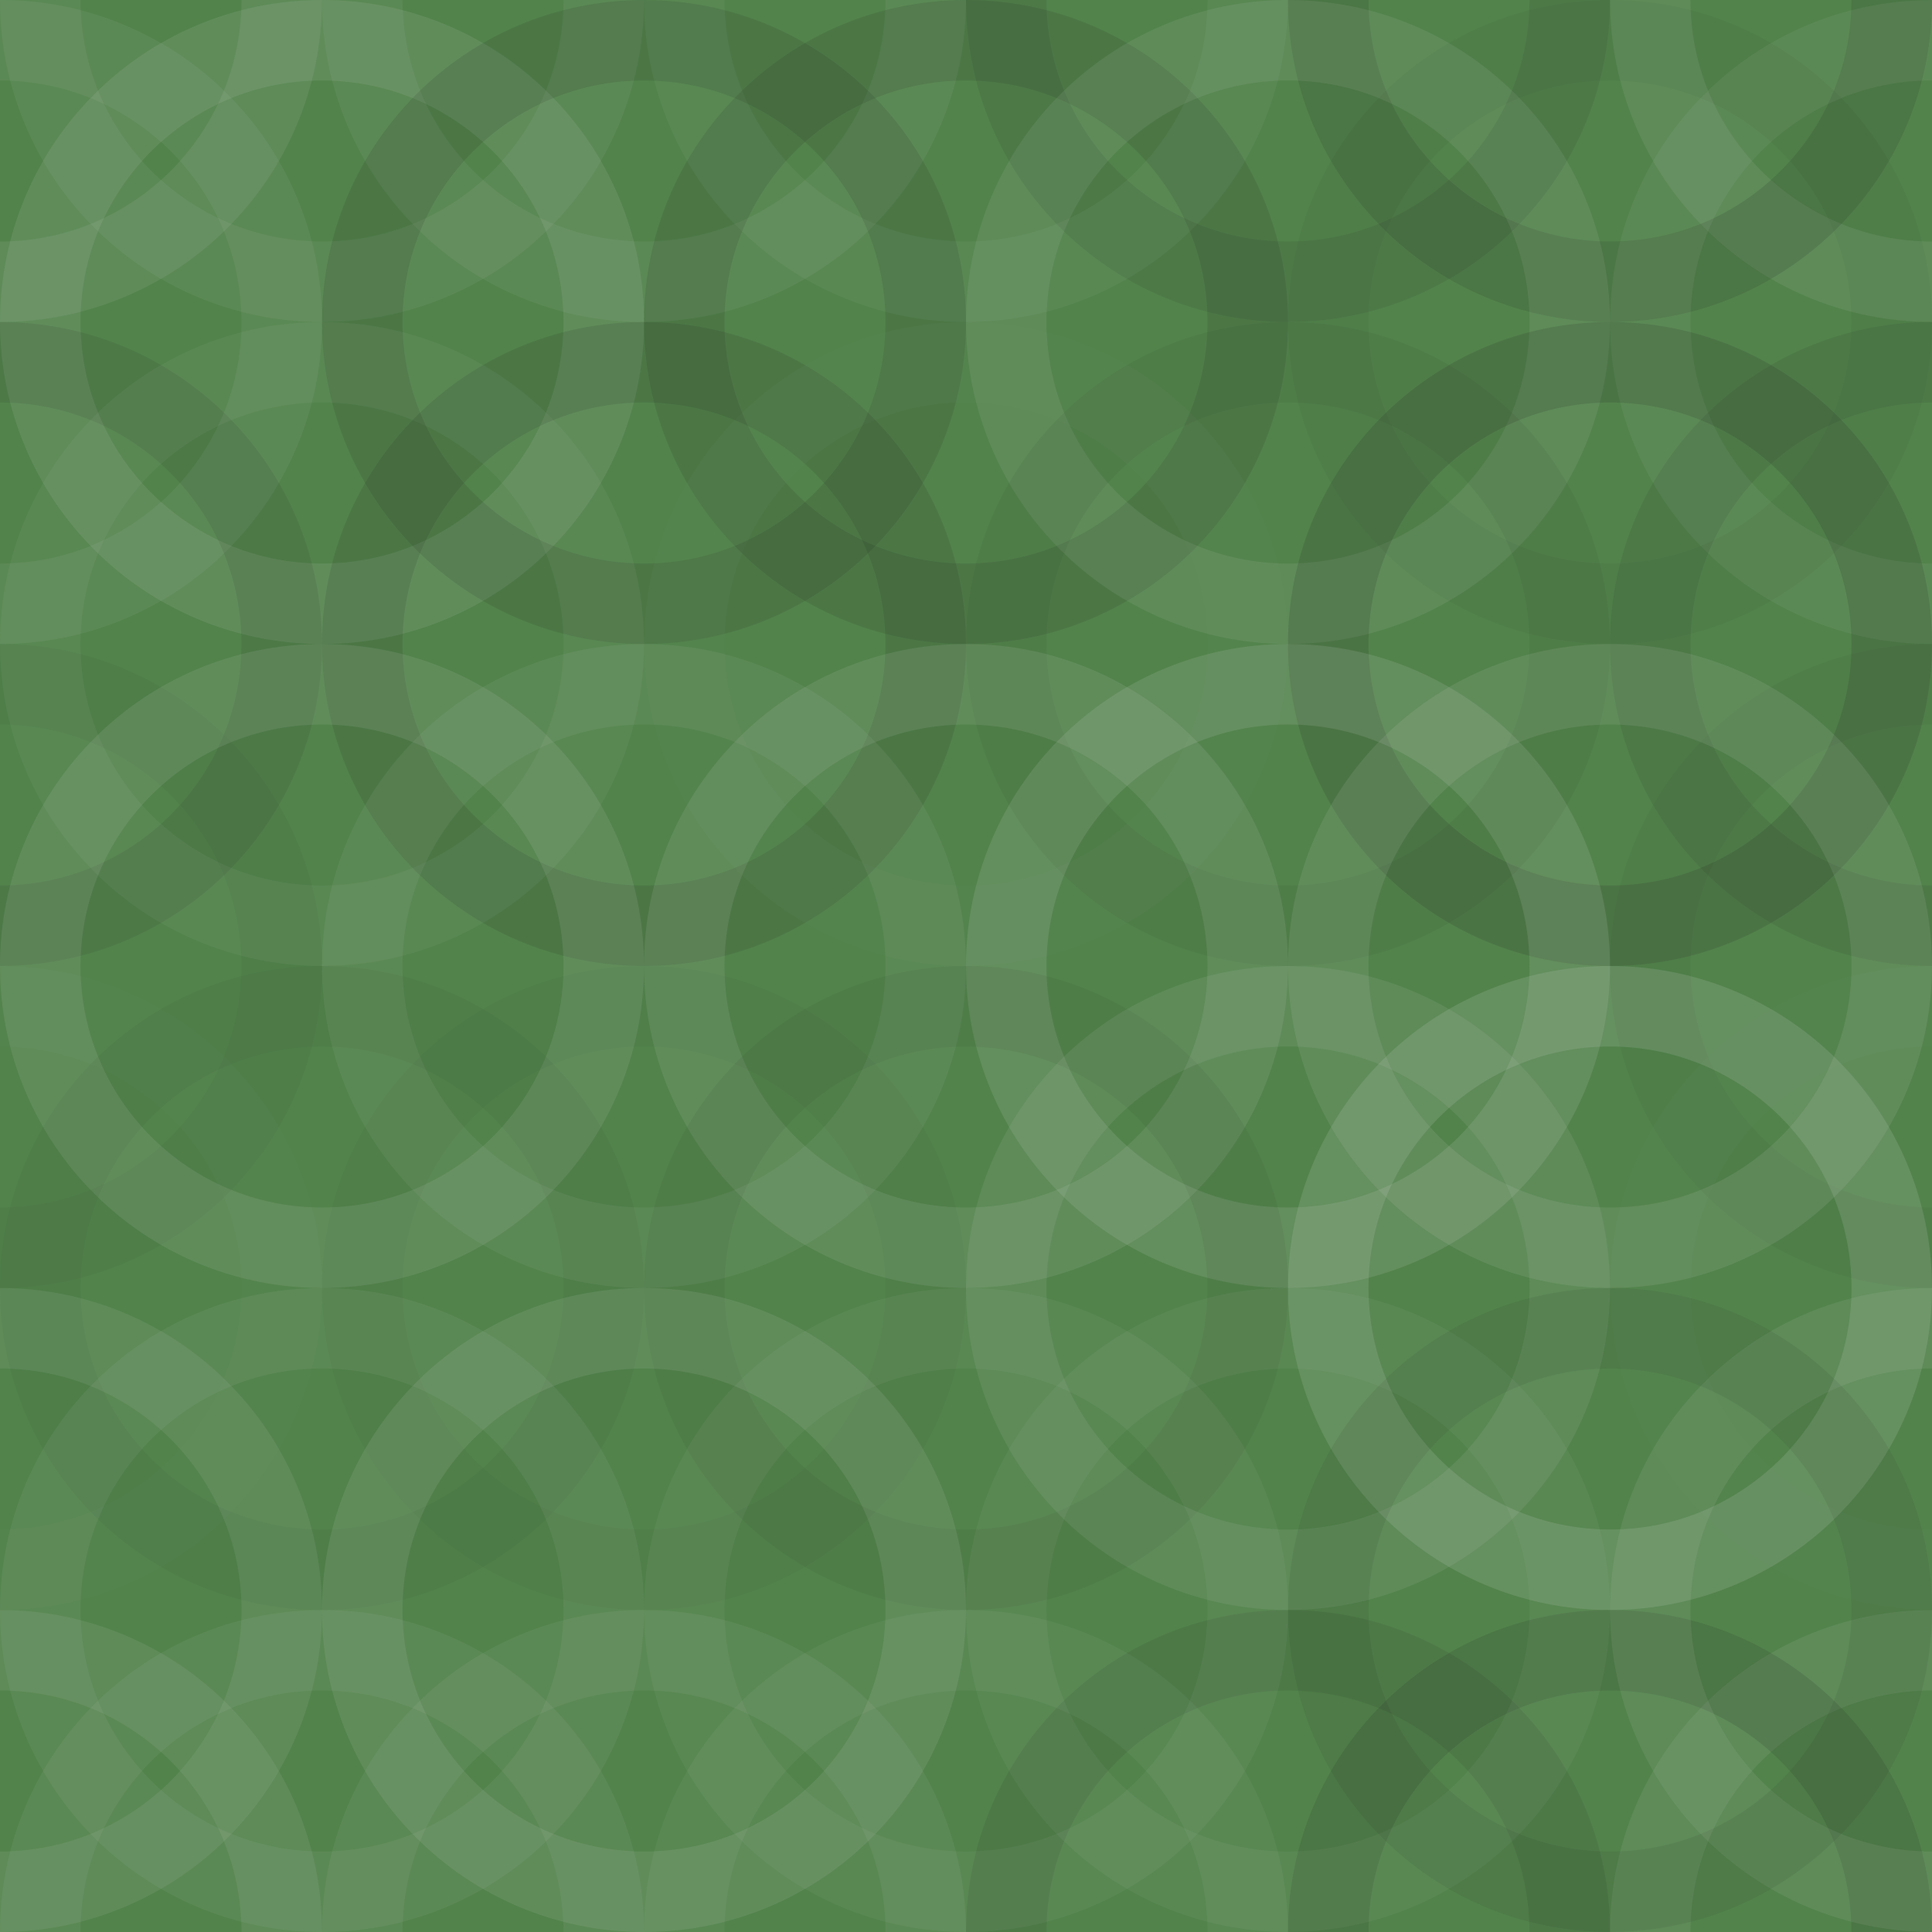 <svg xmlns="http://www.w3.org/2000/svg" width="220" height="220" viewbox="0 0 220 220" preserveAspectRatio="none"><rect x="0" y="0" width="100%" height="100%" fill="rgb(82, 131, 75)" /><circle cx="0" cy="0" r="32.083" fill="none" stroke="#ddd" style="opacity:0.089;stroke-width:9.167px;" /><circle cx="220" cy="0" r="32.083" fill="none" stroke="#ddd" style="opacity:0.089;stroke-width:9.167px;" /><circle cx="0" cy="220" r="32.083" fill="none" stroke="#ddd" style="opacity:0.089;stroke-width:9.167px;" /><circle cx="220" cy="220" r="32.083" fill="none" stroke="#ddd" style="opacity:0.089;stroke-width:9.167px;" /><circle cx="36.667" cy="0" r="32.083" fill="none" stroke="#ddd" style="opacity:0.072;stroke-width:9.167px;" /><circle cx="36.667" cy="220" r="32.083" fill="none" stroke="#ddd" style="opacity:0.072;stroke-width:9.167px;" /><circle cx="73.333" cy="0" r="32.083" fill="none" stroke="#ddd" style="opacity:0.072;stroke-width:9.167px;" /><circle cx="73.333" cy="220" r="32.083" fill="none" stroke="#ddd" style="opacity:0.072;stroke-width:9.167px;" /><circle cx="110" cy="0" r="32.083" fill="none" stroke="#ddd" style="opacity:0.055;stroke-width:9.167px;" /><circle cx="110" cy="220" r="32.083" fill="none" stroke="#ddd" style="opacity:0.055;stroke-width:9.167px;" /><circle cx="146.667" cy="0" r="32.083" fill="none" stroke="#222" style="opacity:0.098;stroke-width:9.167px;" /><circle cx="146.667" cy="220" r="32.083" fill="none" stroke="#222" style="opacity:0.098;stroke-width:9.167px;" /><circle cx="183.333" cy="0" r="32.083" fill="none" stroke="#222" style="opacity:0.133;stroke-width:9.167px;" /><circle cx="183.333" cy="220" r="32.083" fill="none" stroke="#222" style="opacity:0.133;stroke-width:9.167px;" /><circle cx="0" cy="36.667" r="32.083" fill="none" stroke="#ddd" style="opacity:0.072;stroke-width:9.167px;" /><circle cx="220" cy="36.667" r="32.083" fill="none" stroke="#ddd" style="opacity:0.072;stroke-width:9.167px;" /><circle cx="36.667" cy="36.667" r="32.083" fill="none" stroke="#ddd" style="opacity:0.107;stroke-width:9.167px;" /><circle cx="73.333" cy="36.667" r="32.083" fill="none" stroke="#222" style="opacity:0.115;stroke-width:9.167px;" /><circle cx="110" cy="36.667" r="32.083" fill="none" stroke="#222" style="opacity:0.115;stroke-width:9.167px;" /><circle cx="146.667" cy="36.667" r="32.083" fill="none" stroke="#ddd" style="opacity:0.089;stroke-width:9.167px;" /><circle cx="183.333" cy="36.667" r="32.083" fill="none" stroke="#222" style="opacity:0.046;stroke-width:9.167px;" /><circle cx="0" cy="73.333" r="32.083" fill="none" stroke="#222" style="opacity:0.098;stroke-width:9.167px;" /><circle cx="220" cy="73.333" r="32.083" fill="none" stroke="#222" style="opacity:0.098;stroke-width:9.167px;" /><circle cx="36.667" cy="73.333" r="32.083" fill="none" stroke="#ddd" style="opacity:0.055;stroke-width:9.167px;" /><circle cx="73.333" cy="73.333" r="32.083" fill="none" stroke="#222" style="opacity:0.115;stroke-width:9.167px;" /><circle cx="110" cy="73.333" r="32.083" fill="none" stroke="#ddd" style="opacity:0.02;stroke-width:9.167px;" /><circle cx="146.667" cy="73.333" r="32.083" fill="none" stroke="#222" style="opacity:0.063;stroke-width:9.167px;" /><circle cx="183.333" cy="73.333" r="32.083" fill="none" stroke="#222" style="opacity:0.15;stroke-width:9.167px;" /><circle cx="0" cy="110" r="32.083" fill="none" stroke="#222" style="opacity:0.046;stroke-width:9.167px;" /><circle cx="220" cy="110" r="32.083" fill="none" stroke="#222" style="opacity:0.046;stroke-width:9.167px;" /><circle cx="36.667" cy="110" r="32.083" fill="none" stroke="#ddd" style="opacity:0.107;stroke-width:9.167px;" /><circle cx="73.333" cy="110" r="32.083" fill="none" stroke="#ddd" style="opacity:0.072;stroke-width:9.167px;" /><circle cx="110" cy="110" r="32.083" fill="none" stroke="#ddd" style="opacity:0.107;stroke-width:9.167px;" /><circle cx="146.667" cy="110" r="32.083" fill="none" stroke="#ddd" style="opacity:0.124;stroke-width:9.167px;" /><circle cx="183.333" cy="110" r="32.083" fill="none" stroke="#ddd" style="opacity:0.107;stroke-width:9.167px;" /><circle cx="0" cy="146.667" r="32.083" fill="none" stroke="#ddd" style="opacity:0.02;stroke-width:9.167px;" /><circle cx="220" cy="146.667" r="32.083" fill="none" stroke="#ddd" style="opacity:0.02;stroke-width:9.167px;" /><circle cx="36.667" cy="146.667" r="32.083" fill="none" stroke="#222" style="opacity:0.046;stroke-width:9.167px;" /><circle cx="73.333" cy="146.667" r="32.083" fill="none" stroke="#222" style="opacity:0.029;stroke-width:9.167px;" /><circle cx="110" cy="146.667" r="32.083" fill="none" stroke="#222" style="opacity:0.063;stroke-width:9.167px;" /><circle cx="146.667" cy="146.667" r="32.083" fill="none" stroke="#ddd" style="opacity:0.089;stroke-width:9.167px;" /><circle cx="183.333" cy="146.667" r="32.083" fill="none" stroke="#ddd" style="opacity:0.141;stroke-width:9.167px;" /><circle cx="0" cy="183.333" r="32.083" fill="none" stroke="#ddd" style="opacity:0.089;stroke-width:9.167px;" /><circle cx="220" cy="183.333" r="32.083" fill="none" stroke="#ddd" style="opacity:0.089;stroke-width:9.167px;" /><circle cx="36.667" cy="183.333" r="32.083" fill="none" stroke="#ddd" style="opacity:0.072;stroke-width:9.167px;" /><circle cx="73.333" cy="183.333" r="32.083" fill="none" stroke="#ddd" style="opacity:0.107;stroke-width:9.167px;" /><circle cx="110" cy="183.333" r="32.083" fill="none" stroke="#ddd" style="opacity:0.055;stroke-width:9.167px;" /><circle cx="146.667" cy="183.333" r="32.083" fill="none" stroke="#ddd" style="opacity:0.055;stroke-width:9.167px;" /><circle cx="183.333" cy="183.333" r="32.083" fill="none" stroke="#222" style="opacity:0.081;stroke-width:9.167px;" /></svg>